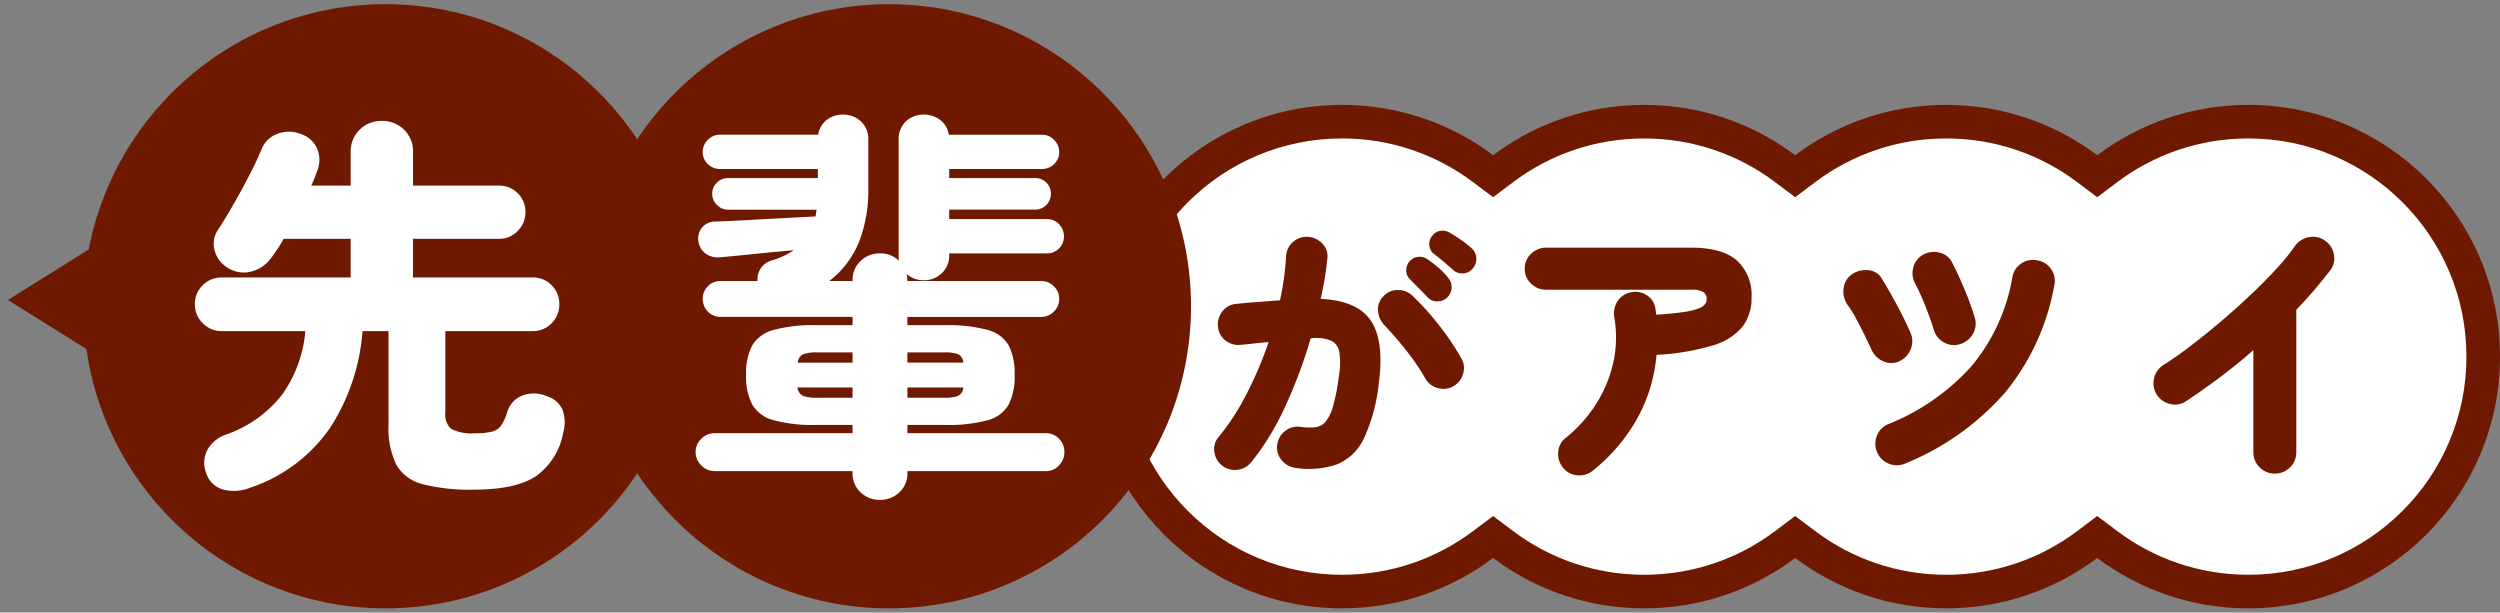<svg xmlns="http://www.w3.org/2000/svg" width="297.944" height="73" viewBox="0 0 297.944 73">
  <rect x="0" y="0" width="297.944" height="73" fill="#808080" stroke="none"/>
  <g id="hd-interview" transform="translate(-204.057 -1557.5)">
    <g id="合体_24" data-name="合体 24" transform="translate(334 1570)" fill="#fff">
      <path d="M 138 57.999 C 134.914 57.999 131.883 57.501 128.991 56.519 C 126.194 55.569 123.573 54.184 121.201 52.403 L 120 51.501 L 118.799 52.403 C 116.427 54.184 113.806 55.569 111.009 56.519 C 108.116 57.501 105.085 57.999 102 57.999 C 98.914 57.999 95.883 57.501 92.991 56.519 C 90.194 55.569 87.573 54.184 85.201 52.403 L 84 51.501 L 82.799 52.403 C 80.427 54.184 77.806 55.569 75.009 56.519 C 72.116 57.501 69.085 57.999 66 57.999 C 62.914 57.999 59.883 57.501 56.991 56.519 C 54.194 55.569 51.573 54.184 49.201 52.403 L 48 51.501 L 46.799 52.403 C 44.427 54.184 41.806 55.569 39.009 56.519 C 36.116 57.501 33.085 57.999 30 57.999 C 26.219 57.999 22.552 57.259 19.102 55.8 C 15.768 54.39 12.773 52.371 10.201 49.799 C 7.629 47.227 5.61 44.232 4.2 40.898 C 2.74 37.447 2 33.781 2 30 C 2 26.219 2.74 22.552 4.2 19.102 C 5.61 15.768 7.629 12.773 10.201 10.201 C 12.773 7.629 15.768 5.61 19.102 4.2 C 22.552 2.74 26.219 2 30 2 C 33.085 2 36.116 2.498 39.009 3.481 C 41.806 4.43 44.427 5.815 46.799 7.597 L 48 8.499 L 49.201 7.597 C 51.573 5.815 54.194 4.43 56.991 3.481 C 59.883 2.498 62.914 2 66 2 C 69.085 2 72.116 2.498 75.009 3.481 C 77.806 4.43 80.427 5.815 82.799 7.597 L 84 8.499 L 85.201 7.597 C 87.573 5.815 90.194 4.43 92.991 3.481 C 95.883 2.498 98.914 2 102 2 C 105.085 2 108.116 2.498 111.009 3.481 C 113.806 4.43 116.427 5.815 118.799 7.597 L 120 8.499 L 121.201 7.597 C 123.573 5.815 126.194 4.43 128.991 3.481 C 131.883 2.498 134.914 2 138 2 C 141.781 2 145.447 2.74 148.898 4.2 C 152.232 5.61 155.227 7.629 157.799 10.201 C 160.371 12.773 162.391 15.768 163.801 19.102 C 165.26 22.552 166 26.219 166 30 C 166 33.781 165.26 37.447 163.801 40.898 C 162.391 44.232 160.371 47.227 157.799 49.799 C 155.227 52.371 152.232 54.39 148.898 55.8 C 145.448 57.259 141.781 57.999 138 57.999 Z" stroke="none"/>
      <path d="M 138 55.999 C 141.512 55.999 144.916 55.313 148.119 53.958 C 151.215 52.649 153.996 50.773 156.385 48.384 C 158.774 45.995 160.649 43.215 161.959 40.119 C 163.313 36.916 164 33.512 164 30 C 164 26.488 163.313 23.084 161.959 19.881 C 160.649 16.785 158.774 14.004 156.385 11.615 C 153.996 9.226 151.215 7.351 148.119 6.042 C 144.916 4.687 141.512 4 138 4 C 135.134 4 132.319 4.462 129.634 5.374 C 127.038 6.256 124.605 7.542 122.402 9.196 L 120 11 L 117.598 9.196 C 115.395 7.542 112.962 6.256 110.366 5.374 C 107.681 4.462 104.866 4 102 4 C 99.134 4 96.319 4.462 93.634 5.374 C 91.038 6.256 88.605 7.542 86.402 9.196 L 84 11 L 81.598 9.196 C 79.395 7.542 76.962 6.256 74.366 5.374 C 71.681 4.462 68.866 4 66 4 C 63.134 4 60.319 4.462 57.634 5.374 C 55.038 6.256 52.605 7.542 50.402 9.196 L 48 11 L 45.598 9.196 C 43.395 7.542 40.962 6.256 38.366 5.374 C 35.681 4.462 32.866 4 30 4 C 26.488 4 23.084 4.687 19.881 6.042 C 16.785 7.351 14.004 9.226 11.615 11.615 C 9.226 14.004 7.351 16.785 6.042 19.881 C 4.687 23.084 4 26.488 4 30 C 4 33.512 4.687 36.916 6.042 40.119 C 7.351 43.215 9.226 45.995 11.615 48.384 C 14.004 50.773 16.785 52.649 19.881 53.958 C 23.084 55.313 26.488 55.999 30 55.999 C 32.866 55.999 35.681 55.537 38.366 54.625 C 40.962 53.744 43.395 52.458 45.598 50.803 L 48 48.999 L 50.402 50.803 C 52.605 52.458 55.038 53.744 57.634 54.625 C 60.319 55.537 63.134 55.999 66 55.999 C 68.866 55.999 71.681 55.537 74.366 54.625 C 76.962 53.744 79.395 52.458 81.598 50.803 L 84 48.999 L 86.402 50.803 C 88.605 52.458 91.038 53.744 93.634 54.625 C 96.319 55.537 99.134 55.999 102 55.999 C 104.866 55.999 107.681 55.537 110.366 54.625 C 112.962 53.744 115.395 52.458 117.598 50.803 L 120 48.999 L 122.402 50.803 C 124.605 52.458 127.038 53.744 129.634 54.625 C 132.319 55.537 135.134 55.999 138 55.999 M 138 59.999 C 131.247 59.999 125.014 57.767 120 54.002 C 114.986 57.767 108.753 59.999 102 59.999 C 95.247 59.999 89.014 57.767 84 54.002 C 78.986 57.767 72.753 59.999 66 59.999 C 59.247 59.999 53.014 57.767 48 54.002 C 42.986 57.767 36.753 59.999 30 59.999 C 13.432 59.999 2.587890548966243e-06 46.569 2.587890548966243e-06 30 C 2.587890548966243e-06 13.432 13.432 5.462646299747576e-07 30 5.462646299747576e-07 C 36.753 5.462646299747576e-07 42.986 2.232 48 5.998 C 53.014 2.232 59.247 5.462646299747576e-07 66 5.462646299747576e-07 C 72.753 5.462646299747576e-07 78.986 2.232 84 5.998 C 89.014 2.232 95.247 5.462646299747576e-07 102 5.462646299747576e-07 C 108.753 5.462646299747576e-07 114.986 2.232 120 5.998 C 125.014 2.232 131.247 5.462646299747576e-07 138 5.462646299747576e-07 C 154.569 5.462646299747576e-07 168 13.432 168 30 C 168 46.569 154.569 59.999 138 59.999 Z" stroke="none" fill="#6e1900"/>
    </g>
    <path id="パス_937" data-name="パス 937" d="M-5.115,1.254A2.527,2.527,0,0,1-6.732.3a2.331,2.331,0,0,1-.495-1.815A2.484,2.484,0,0,1-6.27-3.151,2.365,2.365,0,0,1-4.455-3.63a7.4,7.4,0,0,0,1.749.049,1.9,1.9,0,0,0,1.237-.66A4.965,4.965,0,0,0-.578-6.072,23.205,23.205,0,0,0,.1-9.537a8.925,8.925,0,0,0,.066-3.036,1.8,1.8,0,0,0-1.056-1.37,5.347,5.347,0,0,0-2.343-.248A57.968,57.968,0,0,1-6.27-6.072,30.986,30.986,0,0,1-10.329.594a2.456,2.456,0,0,1-1.633.891,2.4,2.4,0,0,1-1.832-.5,2.42,2.42,0,0,1-.924-1.65,2.174,2.174,0,0,1,.528-1.782,28.155,28.155,0,0,0,3.3-5.082,46.105,46.105,0,0,0,2.64-6.2q-.858.066-1.716.165t-1.617.165a2.441,2.441,0,0,1-1.815-.528,2.3,2.3,0,0,1-.891-1.65,2.441,2.441,0,0,1,.528-1.815,2.3,2.3,0,0,1,1.65-.891q1.254-.132,2.59-.231t2.624-.2q.3-1.353.478-2.656t.247-2.591a2.4,2.4,0,0,1,.825-1.7,2.35,2.35,0,0,1,1.782-.611,2.516,2.516,0,0,1,1.733.825,2.1,2.1,0,0,1,.578,1.782,39.4,39.4,0,0,1-.792,4.785q4.356.2,5.973,2.591t.957,7.408a20.735,20.735,0,0,1-1.766,6.6A6.139,6.139,0,0,1-.1.841,10.489,10.489,0,0,1-5.115,1.254Zm18.843-9.7a2.442,2.442,0,0,1-1.865.182A2.372,2.372,0,0,1,10.4-9.438a24.249,24.249,0,0,0-1.4-2.161q-.841-1.172-1.765-2.26T5.544-15.741a2.791,2.791,0,0,1-.759-1.732,2.156,2.156,0,0,1,.627-1.7,2.248,2.248,0,0,1,1.733-.759,2.462,2.462,0,0,1,1.766.693,33.487,33.487,0,0,1,3.234,3.613,30.037,30.037,0,0,1,2.574,3.845,2.255,2.255,0,0,1,.2,1.848A2.436,2.436,0,0,1,13.728-8.448Zm.033-13.86q-.363-.33-1.122-.973t-1.32-1.073a1.433,1.433,0,0,1-.413-.907,1.442,1.442,0,0,1,.347-1.139,1.406,1.406,0,0,1,.891-.577,1.635,1.635,0,0,1,1.089.148q.594.33,1.386.875a11.3,11.3,0,0,1,1.32,1.039,1.725,1.725,0,0,1,.561,1.122,1.716,1.716,0,0,1-.4,1.254,1.526,1.526,0,0,1-1.089.611A1.6,1.6,0,0,1,13.761-22.308Zm-3.069,3.234q-.33-.363-1.039-1.073t-1.171-1.2a1.368,1.368,0,0,1-.33-.957A1.626,1.626,0,0,1,8.58-23.4a1.538,1.538,0,0,1,.957-.479,1.523,1.523,0,0,1,1.089.247,13.232,13.232,0,0,1,1.3.99A7.841,7.841,0,0,1,13.1-21.45a1.737,1.737,0,0,1,.462,1.171,1.791,1.791,0,0,1-.495,1.2,1.606,1.606,0,0,1-1.155.495A1.506,1.506,0,0,1,10.692-19.074Z" transform="translate(363.5 1612)" fill="#6e1900"/>
    <path id="パス_936" data-name="パス 936" d="M-5.61,1.584a2.5,2.5,0,0,1-1.865.561,2.387,2.387,0,0,1-1.7-.924A2.527,2.527,0,0,1-9.735-.66a2.292,2.292,0,0,1,.924-1.683A16.68,16.68,0,0,0-5.28-6.27,15.488,15.488,0,0,0-3.2-11.187a13.941,13.941,0,0,0,.132-5.577,2.65,2.65,0,0,1,.429-1.881,2.384,2.384,0,0,1,1.584-1.023,2.482,2.482,0,0,1,1.914.38,2.208,2.208,0,0,1,.99,1.633q.033.165.05.33t.049.33q2.046-.132,3.234-.314a8.462,8.462,0,0,0,1.8-.429,1.688,1.688,0,0,0,.792-.528,1.05,1.05,0,0,0,.181-.577,1.007,1.007,0,0,0-.363-.825,2.533,2.533,0,0,0-1.485-.3H-11.154a2.534,2.534,0,0,1-1.815-.726,2.37,2.37,0,0,1-.759-1.782,2.37,2.37,0,0,1,.759-1.782,2.534,2.534,0,0,1,1.815-.726H6.1q3.7,0,5.445,1.518A5.579,5.579,0,0,1,13.3-19.008a5.527,5.527,0,0,1-1.072,3.432,7.123,7.123,0,0,1-3.548,2.244,28.181,28.181,0,0,1-6.7,1.122A19,19,0,0,1-.379-4.521,21.354,21.354,0,0,1-5.61,1.584Z" transform="translate(399.5 1612)" fill="#6e1900"/>
    <path id="パス_935" data-name="パス 935" d="M-5.346.726A2.445,2.445,0,0,1-7.293.775,2.461,2.461,0,0,1-8.712-.561a2.493,2.493,0,0,1-.066-1.947,2.4,2.4,0,0,1,1.32-1.419A26.63,26.63,0,0,0,2.557-10.906,22.539,22.539,0,0,0,7.392-21.483a2.394,2.394,0,0,1,1.089-1.633,2.412,2.412,0,0,1,1.914-.347,2.409,2.409,0,0,1,1.633,1.073,2.427,2.427,0,0,1,.347,1.93A27.785,27.785,0,0,1,6.485-7.673,31.67,31.67,0,0,1-5.346.726Zm-.726-12.177a2.282,2.282,0,0,1-1.914.016,2.718,2.718,0,0,1-1.419-1.4q-.363-.792-.842-1.766t-.99-1.93a12.648,12.648,0,0,0-1.007-1.617,2.721,2.721,0,0,1-.479-2,2.316,2.316,0,0,1,1.04-1.7,2.952,2.952,0,0,1,1.947-.445,1.979,1.979,0,0,1,1.584,1.04q.495.792,1.122,1.9t1.221,2.277q.594,1.172,1.023,2.161a2.432,2.432,0,0,1,.066,2A2.648,2.648,0,0,1-6.072-11.451ZM1.188-13.5a2.337,2.337,0,0,1-1.931-.181A2.467,2.467,0,0,1-1.98-15.213q-.429-1.386-1.04-2.9a27.181,27.181,0,0,0-1.171-2.574,2.571,2.571,0,0,1-.231-1.931,2.413,2.413,0,0,1,1.188-1.535,2.7,2.7,0,0,1,1.98-.231A2.184,2.184,0,0,1,.231-23.166q.66,1.287,1.386,2.986A36.005,36.005,0,0,1,2.9-16.665a2.427,2.427,0,0,1-.181,1.9A2.616,2.616,0,0,1,1.188-13.5Z" transform="translate(436.5 1612)" fill="#6e1900"/>
    <path id="パス_934" data-name="パス 934" d="M1.65,1.947A2.466,2.466,0,0,1-.132,1.2a2.423,2.423,0,0,1-.759-1.8V-12.771q-1.914,1.683-3.96,3.217T-8.943-6.666a2.35,2.35,0,0,1-1.914.3,2.565,2.565,0,0,1-1.584-1.155,2.539,2.539,0,0,1-.281-1.931,2.5,2.5,0,0,1,1.139-1.567q1.419-.891,3.151-2.211t3.548-2.854q1.815-1.535,3.548-3.168T1.8-22.407a24.957,24.957,0,0,0,2.26-2.772,2.6,2.6,0,0,1,1.667-1.056,2.414,2.414,0,0,1,1.9.4A2.538,2.538,0,0,1,8.7-24.205a2.3,2.3,0,0,1-.413,1.9q-.891,1.155-1.9,2.343T4.224-17.589v17a2.423,2.423,0,0,1-.759,1.8A2.5,2.5,0,0,1,1.65,1.947Z" transform="translate(473.5 1612)" fill="#6e1900"/>
    <path id="多角形_2" data-name="多角形 2" d="M11.25,0,22.5,18H0Z" transform="translate(205 1604.5) rotate(-90)" fill="#6e1900" stroke="rgba(0,0,0,0)" stroke-width="1"/>
    <circle id="楕円形_8" data-name="楕円形 8" cx="36" cy="36" r="36" transform="translate(214 1558)" fill="#6e1900" stroke="rgba(0,0,0,0)" stroke-width="1"/>
    <circle id="楕円形_9" data-name="楕円形 9" cx="36" cy="36" r="36" transform="translate(274 1558)" fill="#6e1900" stroke="rgba(0,0,0,0)" stroke-width="1"/>
    <path id="パス_933" data-name="パス 933" d="M11.562,3.854A22.591,22.591,0,0,1,5.428,3.2,4.99,4.99,0,0,1,2.28.87,10.068,10.068,0,0,1,1.363-3.9V-15.04h-3.1A24.638,24.638,0,0,1-5.546-3.6a18.778,18.778,0,0,1-9.541,7.214,5.337,5.337,0,0,1-3.149.259A2.943,2.943,0,0,1-20.4,1.786,3.3,3.3,0,0,1-20.233-.87a4,4,0,0,1,2.139-1.809A14.539,14.539,0,0,0-11.28-7.52a15.28,15.28,0,0,0,2.726-7.52h-9.964a3.077,3.077,0,0,1-2.256-.94,3.077,3.077,0,0,1-.94-2.256,3.055,3.055,0,0,1,.94-2.28,3.117,3.117,0,0,1,2.256-.916H-3.149v-4.606h-7.99a12.637,12.637,0,0,1-.681,1.128q-.353.517-.682.987a4.3,4.3,0,0,1-2.4,1.763,3.562,3.562,0,0,1-3.008-.493,3.423,3.423,0,0,1-1.481-2.091,3,3,0,0,1,.493-2.468q.8-1.222,1.81-2.984t1.927-3.549q.917-1.786,1.387-2.961a3.18,3.18,0,0,1,1.927-1.856,3.8,3.8,0,0,1,2.726.023,3.209,3.209,0,0,1,2,1.81,3.5,3.5,0,0,1-.024,2.608q-.141.376-.305.823a9.05,9.05,0,0,1-.4.917h4.7v-3.948a3.6,3.6,0,0,1,1.081-2.726A3.666,3.666,0,0,1,.564-40.091,3.666,3.666,0,0,1,3.2-39.057a3.6,3.6,0,0,1,1.081,2.726v3.948h10.2a3.094,3.094,0,0,1,2.279.917,3.038,3.038,0,0,1,.917,2.233,3.117,3.117,0,0,1-.917,2.256,3.055,3.055,0,0,1-2.279.94H4.277v4.606H18.518a3.094,3.094,0,0,1,2.279.916,3.094,3.094,0,0,1,.917,2.28A3.117,3.117,0,0,1,20.8-15.98a3.055,3.055,0,0,1-2.279.94H8.131v9.776a2.191,2.191,0,0,0,.705,1.88,5.343,5.343,0,0,0,2.867.517,8.048,8.048,0,0,0,1.974-.188,1.95,1.95,0,0,0,1.1-.729,5.471,5.471,0,0,0,.729-1.622A3.038,3.038,0,0,1,17.3-7.355a3.846,3.846,0,0,1,2.914.07,2.934,2.934,0,0,1,1.9,1.668,4.331,4.331,0,0,1,.071,2.655,8.133,8.133,0,0,1-3.2,5.17Q16.591,3.854,11.562,3.854Z" transform="translate(249 1612)" fill="#fff"/>
    <path id="パス_932" data-name="パス 932" d="M-.094,5.076a3.241,3.241,0,0,1-2.28-.893,3.053,3.053,0,0,1-.963-2.35V1.645h-16.45A2.162,2.162,0,0,1-21.361.964a2.162,2.162,0,0,1-.681-1.575,2.138,2.138,0,0,1,.681-1.6,2.2,2.2,0,0,1,1.574-.658h16.45v-.987H-7.661a17.988,17.988,0,0,1-5.076-.564A4.146,4.146,0,0,1-15.3-6.3a7.285,7.285,0,0,1-.729-3.525,7.144,7.144,0,0,1,.729-3.5,4.176,4.176,0,0,1,2.562-1.857,17.988,17.988,0,0,1,5.076-.564h4.324v-.987H-19.082a2.006,2.006,0,0,1-1.5-.635,2.123,2.123,0,0,1-.611-1.528,2.067,2.067,0,0,1,.611-1.48,2.006,2.006,0,0,1,1.5-.635h4.418A2.346,2.346,0,0,1-12.831-23.5a9.675,9.675,0,0,0,2.491-1.175q-2.256.188-4.747.446t-4.136.4a2.419,2.419,0,0,1-1.715-.517,2.148,2.148,0,0,1-.776-1.5,2.014,2.014,0,0,1,.447-1.551,2.049,2.049,0,0,1,1.574-.7q1.5-.047,3.619-.164t4.347-.235l3.972-.212a3.024,3.024,0,0,0,.07-.4,3.024,3.024,0,0,1,.071-.4H-18.189A1.8,1.8,0,0,1-19.5-30.08a1.8,1.8,0,0,1-.564-1.316,1.781,1.781,0,0,1,.564-1.34,1.842,1.842,0,0,1,1.316-.541H-7.473v-1.081H-19.129a2.029,2.029,0,0,1-1.457-.588,1.913,1.913,0,0,1-.611-1.433,1.989,1.989,0,0,1,.611-1.457,1.989,1.989,0,0,1,1.457-.611h11.7a2.691,2.691,0,0,1,1.01-1.763,3.1,3.1,0,0,1,1.951-.635,3.067,3.067,0,0,1,2.115.8,2.812,2.812,0,0,1,.893,2.209v5.875a16.91,16.91,0,0,1-1.081,6.228A11.207,11.207,0,0,1-6.11-21.009h2.773a3.11,3.11,0,0,1,.963-2.4A3.241,3.241,0,0,1-.094-24.3a3.117,3.117,0,0,1,2.3.893,1.457,1.457,0,0,1-.047-.353V-37.835a2.85,2.85,0,0,1,.869-2.209,3.043,3.043,0,0,1,2.139-.8,3.128,3.128,0,0,1,1.927.635,2.656,2.656,0,0,1,1.034,1.763H19.223a1.989,1.989,0,0,1,1.457.611,1.989,1.989,0,0,1,.611,1.457,1.913,1.913,0,0,1-.611,1.433,2.029,2.029,0,0,1-1.457.588H8.178v1.081H18.424a1.819,1.819,0,0,1,1.34.541A1.819,1.819,0,0,1,20.3-31.4a1.842,1.842,0,0,1-.541,1.316,1.781,1.781,0,0,1-1.34.564H8.178v1.128H19.834a1.913,1.913,0,0,1,1.433.611,2.029,2.029,0,0,1,.588,1.457,1.95,1.95,0,0,1-.588,1.433,1.95,1.95,0,0,1-1.433.587H8.178v.188a2.829,2.829,0,0,1-.893,2.185A3.017,3.017,0,0,1,5.17-21.1,3,3,0,0,1,3.1-21.855a3.024,3.024,0,0,1,.071.4,4.047,4.047,0,0,1,.024.446H19.129a2.082,2.082,0,0,1,1.527.635,2.029,2.029,0,0,1,.635,1.48,2.082,2.082,0,0,1-.635,1.528,2.082,2.082,0,0,1-1.527.635H3.2v.987H7.661a17.946,17.946,0,0,1,5.1.564,4.068,4.068,0,0,1,2.514,1.857,7.344,7.344,0,0,1,.705,3.5A7.489,7.489,0,0,1,15.275-6.3a4.041,4.041,0,0,1-2.514,1.88,17.946,17.946,0,0,1-5.1.564H3.2v.987h16.5a2.1,2.1,0,0,1,1.574.658,2.217,2.217,0,0,1,.635,1.6A2.241,2.241,0,0,1,21.267.964a2.064,2.064,0,0,1-1.574.681H3.2v.188a3.053,3.053,0,0,1-.964,2.35A3.3,3.3,0,0,1-.094,5.076ZM3.2-7.1H7.567a4.647,4.647,0,0,0,1.668-.212A1.224,1.224,0,0,0,9.87-8.319H3.2Zm0-4.183H9.87a1.224,1.224,0,0,0-.634-1.01A4.647,4.647,0,0,0,7.567-12.5H3.2ZM-7.52-7.1h4.183V-8.319h-6.58a1.313,1.313,0,0,0,.7,1.011A4.858,4.858,0,0,0-7.52-7.1ZM-9.87-11.28h6.533V-12.5H-7.52a4.858,4.858,0,0,0-1.692.212A1.209,1.209,0,0,0-9.87-11.28Z" transform="translate(309 1612)" fill="#fff"/>
  </g>
</svg>

